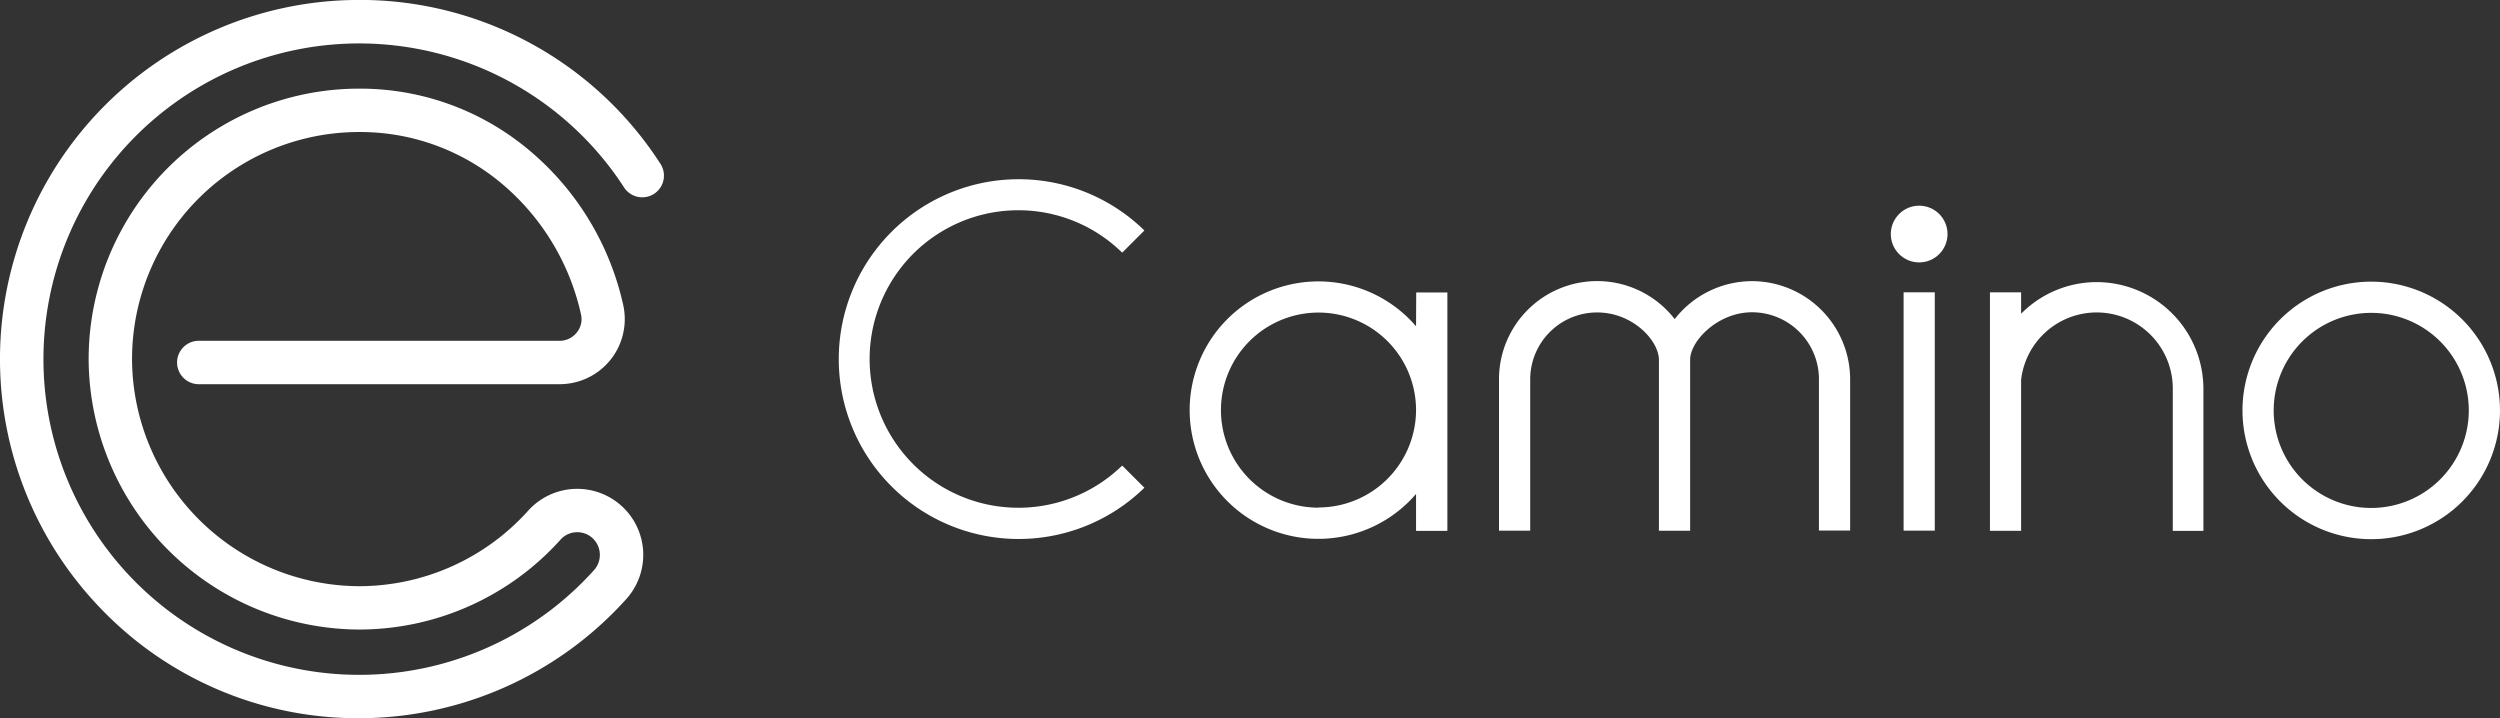 <svg xmlns="http://www.w3.org/2000/svg" viewBox="0 0 597.63 171.69"><rect x="0" y="0" width="597.63" height="171.69" fill="#333333" stroke="none"/><title>order4u logo camino vertical2</title><path d="M338.51,78a30.77,30.77,0,1,0,0,40.08v8.83H346v-57h-7.45Zm-23.32,43.36A23.32,23.32,0,1,1,338.51,98,23.34,23.34,0,0,1,315.19,121.31Z" fill="#fff"></path><path d="M418.85,67.21a23.48,23.48,0,0,0-18.51,9.07,23.46,23.46,0,0,0-42,14.41v36.17h7.46V90.69a16,16,0,0,1,16-16c8.57,0,14.77,6.78,14.77,11.35v40.84h7.46V86c0-4.49,6.62-11.35,14.79-11.35a16,16,0,0,1,16,16v36.17h7.46V90.69A23.5,23.5,0,0,0,418.85,67.21Z" fill="#fff"></path><path d="M566.85,67.33a30.78,30.78,0,1,0,30.78,30.78A30.81,30.81,0,0,0,566.85,67.33Zm0,54.1a23.32,23.32,0,1,1,23.32-23.32A23.34,23.34,0,0,1,566.85,121.43Z" fill="#fff"></path><path d="M243.47,50.26a35.41,35.41,0,0,1,24.14,9.52l.66.61,5.3-5.3-.7-.66a43,43,0,1,0,0,62.83l.7-.66-5.3-5.3-.66.61a35.56,35.56,0,1,1-24.14-61.65Z" fill="#fff"></path><rect x="455.06" y="69.88" width="7.45" height="56.97" fill="#fff"></rect><circle cx="458.78" cy="55.95" r="6.78" fill="#fff"></circle><path d="M501.21,67.44A25.41,25.41,0,0,0,483.15,75V69.89H475.7v57h7.45V90.8A18.19,18.19,0,0,1,519.41,93v33.9h7.32V93A25.55,25.55,0,0,0,501.21,67.44Z" fill="#fff"></path><path d="M84.33,0A85.85,85.85,0,0,0,24.05,145.43a85.11,85.11,0,0,0,61.79,26.26,86,86,0,0,0,63.86-28.47,15.78,15.78,0,1,0-23.42-21.16,54.36,54.36,0,0,1-40.44,18.07H85.7A54.53,54.53,0,0,1,31.57,86.62,54.28,54.28,0,0,1,85.84,31.56a52.58,52.58,0,0,1,34.81,12.93,56.84,56.84,0,0,1,18.24,30.68,5,5,0,0,1-1,4.3,5.2,5.2,0,0,1-4.07,2H47.75a5.19,5.19,0,1,0,0,10.37H133.8A15.55,15.55,0,0,0,149,73a67.23,67.23,0,0,0-21.59-36.31A62.77,62.77,0,0,0,85.84,21.19,64.66,64.66,0,0,0,21.2,86.76a64.93,64.93,0,0,0,64.47,63.73h.17A64.74,64.74,0,0,0,134,129a5.27,5.27,0,0,1,3.86-1.77,5.33,5.33,0,0,1,4,1.62,5.45,5.45,0,0,1,.13,7.45,75.47,75.47,0,1,1,7.2-91.49,5.18,5.18,0,0,0,8.69-5.65A85.44,85.44,0,0,0,84.33,0Z" fill="#fff"></path></svg>